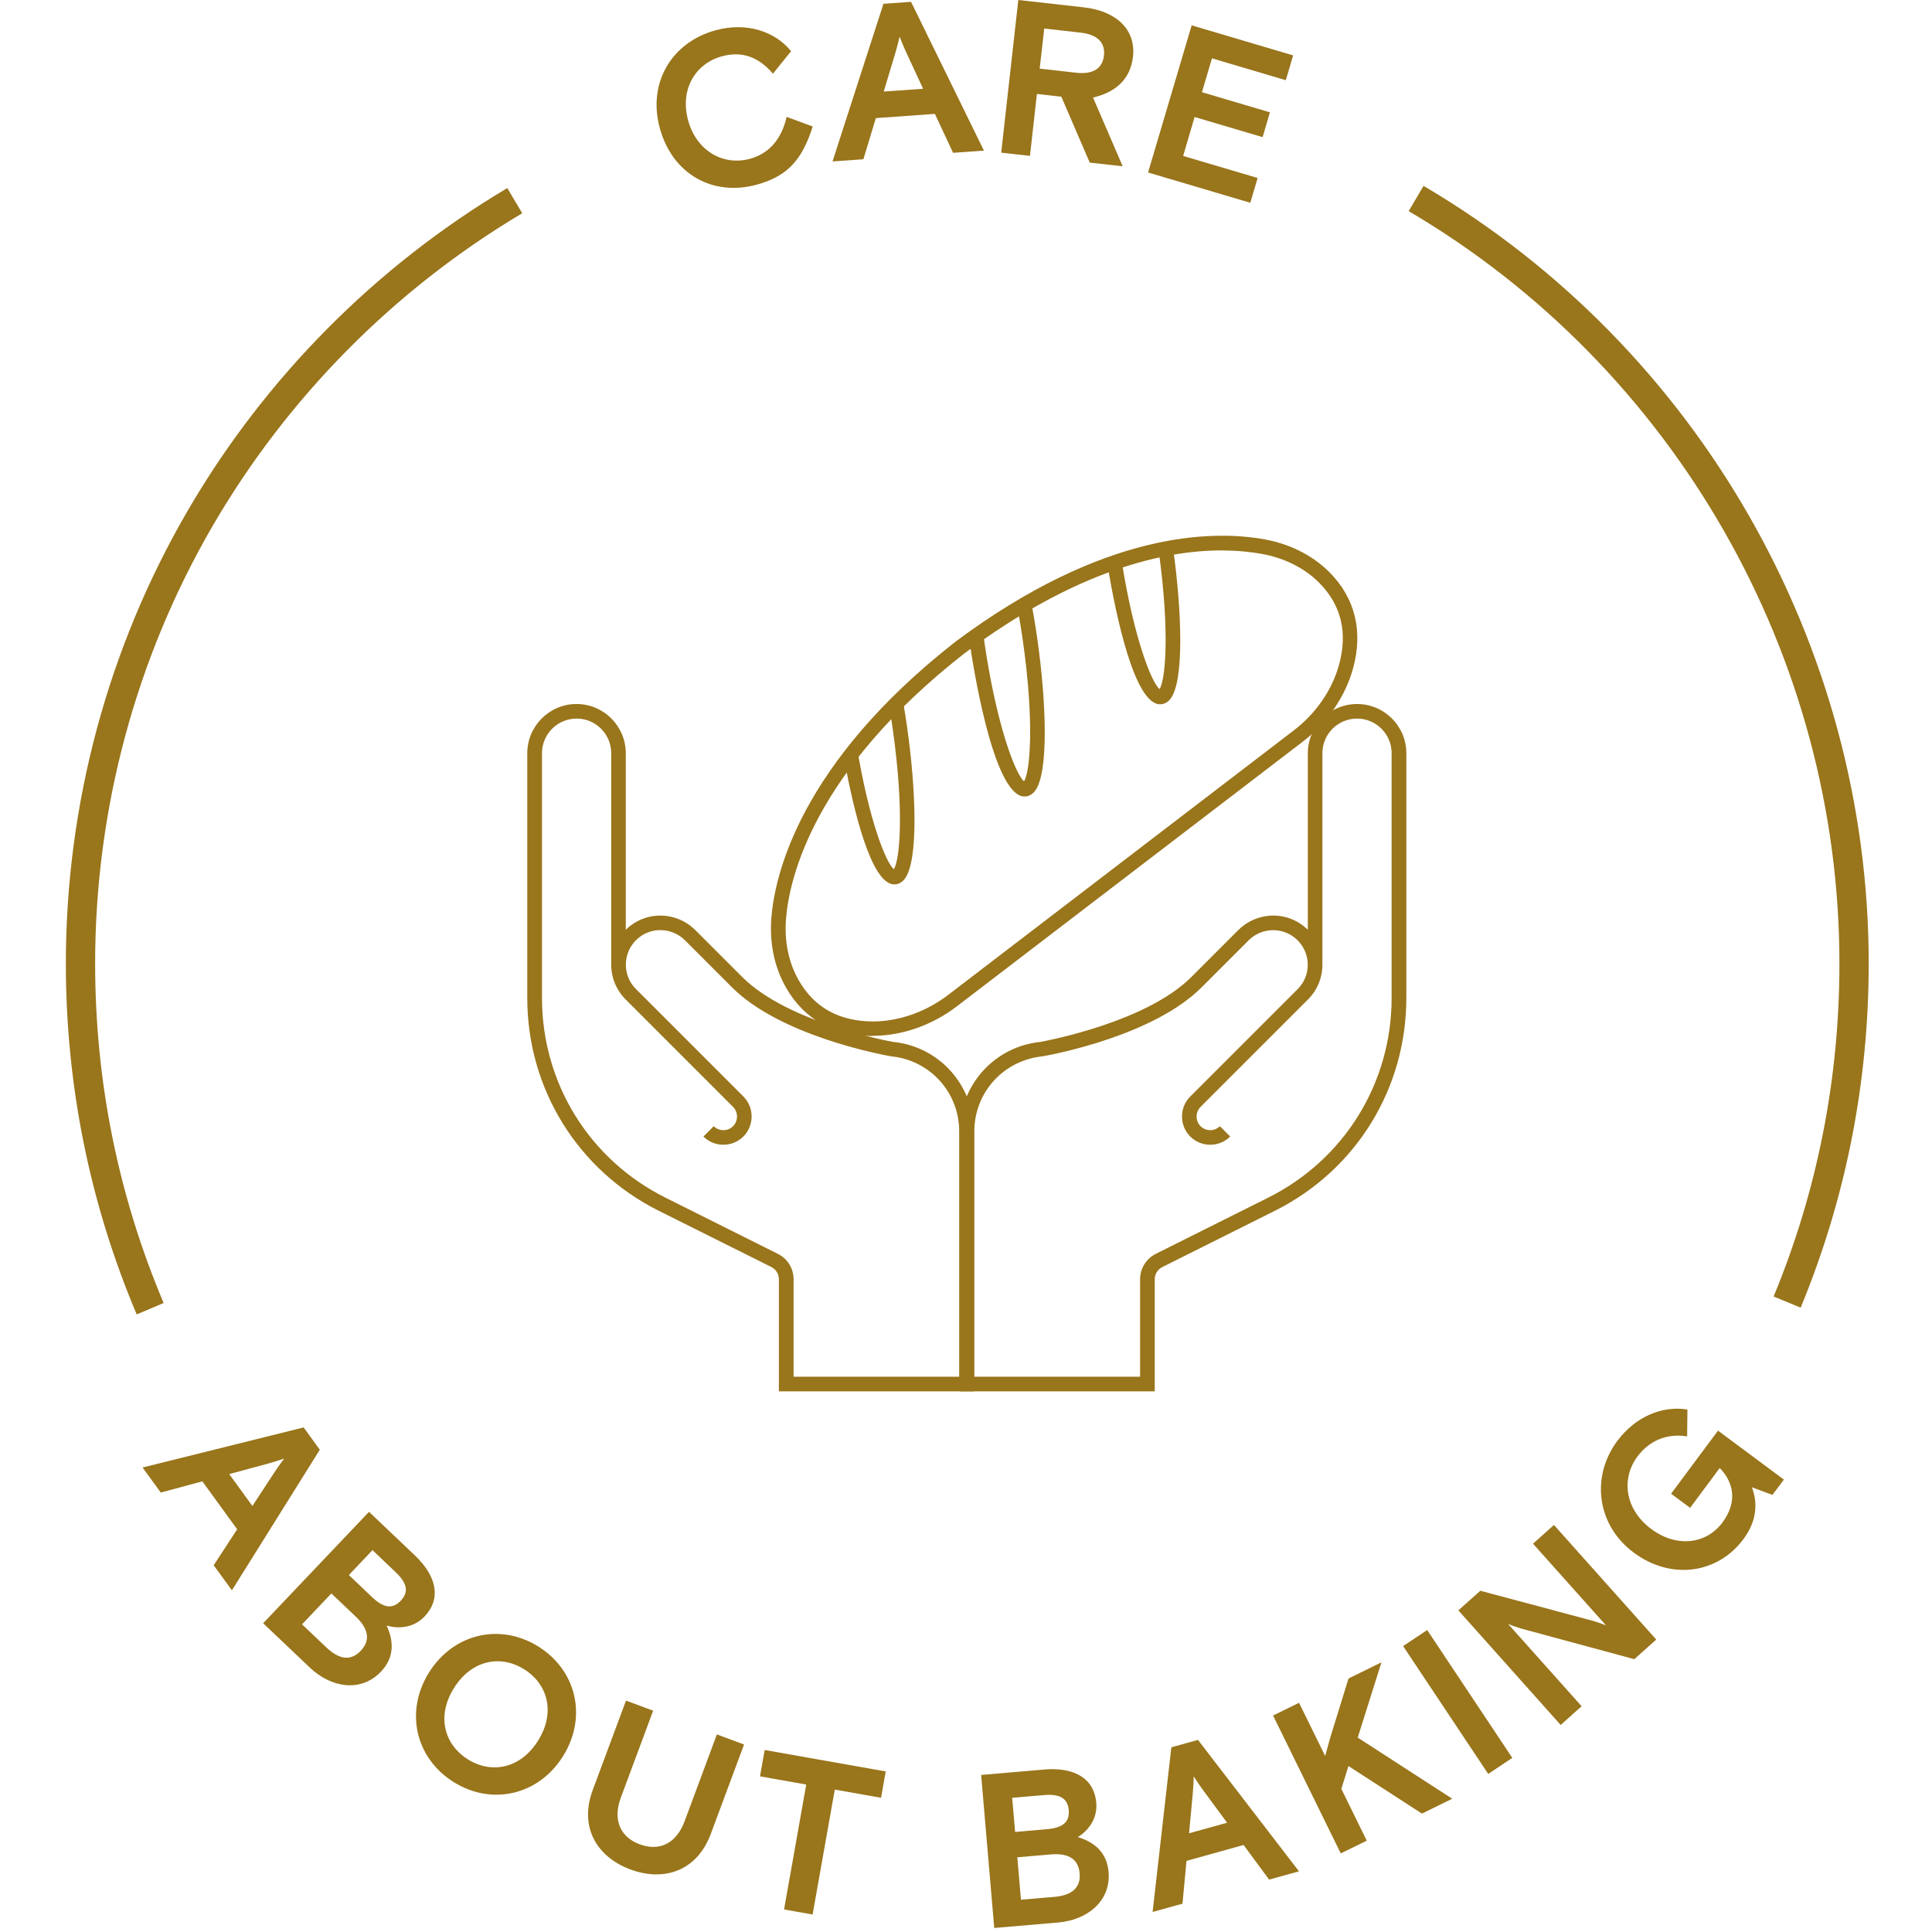 <svg width="264" height="264" viewBox="0 0 264 264" fill="none" xmlns="http://www.w3.org/2000/svg">
<path d="M111.06 17.28C109.63 21.69 107.78 24.03 103.42 25.23C97.46 26.87 91.91 23.85 90.17 17.55C88.44 11.25 91.84 5.77 97.77 4.14C102.02 2.97 105.9 4.3 108.1 6.99L105.62 10.07C103.7 7.83 101.46 6.92 98.62 7.7C95.06 8.68 92.85 12.18 94.04 16.49C95.19 20.65 98.86 22.69 102.47 21.7C105.1 20.98 106.8 19.02 107.49 15.97L111.06 17.29V17.28Z" fill="#99751B"/>
<path d="M120.72 0.52L124.49 0.25L134.45 20.58L130.23 20.88L127.75 15.56L119.68 16.14L117.98 21.76L113.76 22.06L120.72 0.52ZM120.76 12.51L126.14 12.13L123.87 7.24C123.87 7.24 123.41 6.25 122.93 5.02C122.63 6.3 122.31 7.35 122.31 7.35L120.76 12.51Z" fill="#99751B"/>
<path d="M145.03 13.21L141.69 12.84L140.74 21.3L136.81 20.86L139.15 0L148.06 1C152.65 1.51 155.22 4.13 154.82 7.73C154.46 10.95 152.31 12.64 149.36 13.33L153.41 22.72L148.91 22.22L145.03 13.22V13.21ZM142.08 9.38L147.06 9.94C149.47 10.21 150.67 9.26 150.85 7.59C151.04 5.92 150.08 4.73 147.67 4.46L142.69 3.9L142.07 9.38H142.08Z" fill="#99751B"/>
<path d="M162.82 3.46L176.7 7.57L175.7 10.96L165.61 7.97L164.24 12.6L173.53 15.35L172.53 18.74L163.24 15.99L161.67 21.31L171.85 24.32L170.85 27.71L156.88 23.57L162.84 3.45L162.82 3.46Z" fill="#99751B"/>
<path d="M41.48 195.04L43.7 198.1L31.69 217.31L29.2 213.89L32.41 208.97L27.65 202.42L21.97 203.95L19.48 200.53L41.46 195.06L41.48 195.04ZM31.32 201.42L34.49 205.79L37.44 201.28C37.44 201.28 38.04 200.36 38.83 199.31C37.58 199.73 36.53 200.02 36.53 200.02L31.32 201.43V201.42Z" fill="#99751B"/>
<path d="M50.42 206.58L56.68 212.53C59.81 215.51 60.23 218.55 58.02 220.88C56.51 222.47 54.44 222.6 52.83 222.12C53.79 224.2 53.94 226.44 52.06 228.42C49.33 231.29 45.26 230.65 42.33 227.86L35.96 221.81L50.42 206.59V206.58ZM41.27 221.96L44.6 225.12C46.45 226.88 48.02 226.92 49.3 225.57C50.58 224.22 50.46 222.65 48.61 220.9L45.28 217.74L41.27 221.96ZM47.67 215.22L50.84 218.24C52.45 219.77 53.66 219.89 54.76 218.73C55.86 217.58 55.68 216.37 54.07 214.84L50.9 211.82L47.68 215.21L47.67 215.22Z" fill="#99751B"/>
<path d="M61.97 243.5C56.74 240.21 55.3 233.82 58.64 228.51C61.98 223.2 68.36 221.73 73.59 225.01C78.82 228.3 80.26 234.69 76.92 240C73.58 245.31 67.2 246.78 61.97 243.5ZM73.52 237.86C75.93 234.03 74.87 230.14 71.64 228.11C68.42 226.08 64.45 226.81 62.04 230.65C59.63 234.49 60.69 238.37 63.92 240.4C67.14 242.43 71.11 241.7 73.52 237.86Z" fill="#99751B"/>
<path d="M97.12 250.61C95.25 255.64 90.75 257.17 86.14 255.45C81.53 253.74 79.12 249.64 80.99 244.61L85.54 232.38L89.25 233.76L84.84 245.62C83.7 248.68 84.75 251.03 87.42 252.02C90.09 253.01 92.41 251.93 93.55 248.86L97.96 237L101.67 238.38L97.12 250.61Z" fill="#99751B"/>
<path d="M104.49 239.13L121.03 242.06L120.39 245.66L114.07 244.54L111.04 261.61L107.14 260.92L110.17 243.85L103.85 242.73L104.49 239.13Z" fill="#99751B"/>
<path d="M134.07 242.54L142.67 241.8C146.97 241.43 149.53 243.14 149.8 246.33C149.99 248.51 148.71 250.16 147.28 251.03C149.47 251.69 151.25 253.07 151.48 255.79C151.82 259.73 148.64 262.35 144.61 262.7L135.86 263.45L134.07 242.54ZM138.71 250.33L143.07 249.95C145.28 249.76 146.17 248.93 146.04 247.35C145.9 245.77 144.88 245.1 142.67 245.29L138.31 245.66L138.71 250.32V250.33ZM139.5 259.59L144.07 259.2C146.61 258.98 147.69 257.84 147.53 255.98C147.37 254.12 146.12 253.18 143.58 253.4L139.01 253.79L139.51 259.59H139.5Z" fill="#99751B"/>
<path d="M160.06 238.76L163.7 237.75L177.5 255.71L173.42 256.84L169.93 252.11L162.13 254.28L161.58 260.13L157.5 261.26L160.06 238.76ZM162.48 250.51L167.68 249.07L164.48 244.73C164.48 244.73 163.83 243.85 163.12 242.74C163.08 244.06 162.98 245.14 162.98 245.14L162.48 250.51Z" fill="#99751B"/>
<path d="M185.52 237.43L198.44 245.79L194.3 247.82L184.26 241.32L183.29 244.44L186.76 251.52L183.21 253.26L173.96 234.42L177.51 232.68L181.08 239.95C181.34 238.99 181.74 237.55 181.74 237.55L184.27 229.36L188.77 227.15L185.53 237.43H185.52Z" fill="#99751B"/>
<path d="M191.73 224.93L195.02 222.74L206.65 240.21L203.36 242.4L191.73 224.93Z" fill="#99751B"/>
<path d="M199.28 220.05L202.28 217.37L217.7 221.49C217.7 221.49 219.04 221.91 219.47 222.12L209.48 210.94L212.34 208.38L226.32 224.04L223.32 226.72L207.84 222.53C207.84 222.53 206.5 222.11 206.07 221.9L216.12 233.15L213.26 235.71L199.28 220.05Z" fill="#99751B"/>
<path d="M239.39 203.24C240.2 205.37 240.09 207.83 238.22 210.33C234.73 215.02 228.38 215.98 223.25 212.16C218.12 208.35 217.41 201.72 220.99 196.91C223.48 193.57 227.15 192.04 230.58 192.61L230.54 196.28C227.77 195.83 225.37 196.85 223.74 199.04C221.54 202 221.96 206.2 225.65 208.94C229.09 211.5 233.14 211.03 235.36 208.05C237.53 205.14 236.81 202.44 234.99 200.6L230.95 206.04L228.35 204.11L234.76 195.49L243.76 202.18L242.2 204.27L239.39 203.23V203.24Z" fill="#99751B"/>
<path d="M119.2 141.57C113.97 141.57 109.9 139.3 107.43 134.99C105.82 132.2 105.12 128.86 105.41 125.33C105.89 119.56 109.29 104.36 130.5 87.73C150.88 72.51 165.78 72.42 172.85 73.71C174.74 74.06 176.51 74.68 178.11 75.55C179.44 76.27 180.62 77.16 181.64 78.17C185.18 81.71 186.3 86.29 184.87 91.4C183.79 95.26 181.34 98.81 177.96 101.39L130.79 137.48C127.42 140.07 123.35 141.51 119.34 141.54C119.29 141.54 119.24 141.54 119.19 141.54L119.2 141.57ZM166.97 75.21C159.2 75.21 147.13 77.81 131.72 89.33C111.15 105.45 107.86 120 107.41 125.5C107.15 128.62 107.76 131.56 109.17 134C111.32 137.74 114.75 139.57 119.34 139.58C122.92 139.55 126.56 138.25 129.59 135.93L176.76 99.83C179.8 97.51 182 94.33 182.96 90.89C184.2 86.45 183.28 82.66 180.24 79.61C179.36 78.73 178.32 77.96 177.16 77.33C175.74 76.56 174.17 76.01 172.49 75.7C171.01 75.43 169.16 75.22 166.97 75.22V75.21Z" fill="#99751B"/>
<path d="M157.79 190.12H131.15V154.59C131.15 148.26 135.89 143.01 142.18 142.37C143.51 142.12 156.71 139.58 162.79 133.51L169.22 127.08C171.05 125.26 173.8 124.63 176.22 125.49C177.18 125.83 178.02 126.37 178.71 127.05V102.93C178.71 99.22 181.73 96.2 185.44 96.2C189.15 96.2 192.17 99.22 192.17 102.93V136.37C192.17 148.77 185.29 159.91 174.2 165.45L158.82 173.14C158.19 173.46 157.79 174.1 157.79 174.81V190.13V190.12ZM133.15 188.12H155.79V174.8C155.79 173.33 156.61 172.01 157.92 171.34L173.3 163.65C183.7 158.45 190.16 147.99 190.16 136.36V102.92C190.16 100.31 188.04 98.19 185.43 98.19C182.82 98.19 180.7 100.31 180.7 102.92V131.82C180.7 133.62 180 135.31 178.72 136.58L164.05 151.25C163.33 151.98 163.33 153.16 164.05 153.89C164.78 154.61 165.96 154.62 166.69 153.89L168.1 155.3C166.6 156.8 164.15 156.8 162.64 155.3C161.14 153.79 161.14 151.34 162.64 149.84L177.31 135.17C178.21 134.28 178.7 133.09 178.7 131.83C178.7 129.83 177.43 128.04 175.54 127.37C173.84 126.77 171.91 127.21 170.62 128.49L164.19 134.92C157.61 141.5 144.01 144.07 142.48 144.34C137.12 144.88 133.14 149.28 133.14 154.59V188.12H133.15Z" fill="#99751B"/>
<path d="M133.07 190.12H106.43V174.8C106.43 174.09 106.03 173.45 105.4 173.13L90.02 165.45C78.94 159.91 72.05 148.76 72.05 136.37V102.93C72.05 99.22 75.07 96.2 78.78 96.2C82.49 96.2 85.51 99.22 85.51 102.93V127.05C86.2 126.37 87.04 125.83 88 125.49C90.43 124.63 93.17 125.26 95 127.08L101.43 133.51C107.68 139.76 121.49 142.27 122.07 142.38C128.31 143 133.06 148.26 133.06 154.6V190.13L133.07 190.12ZM108.43 188.12H131.07V154.59C131.07 149.28 127.09 144.88 121.81 144.35L121.69 144.33C120.19 144.06 106.6 141.49 100.02 134.91L93.59 128.48C92.3 127.2 90.37 126.76 88.67 127.36C86.78 128.03 85.52 129.82 85.52 131.82C85.52 133.08 86.01 134.27 86.91 135.16L101.58 149.83C103.08 151.34 103.08 153.79 101.58 155.3C100.07 156.8 97.62 156.8 96.12 155.3L97.53 153.89C98.25 154.61 99.44 154.62 100.17 153.89C100.89 153.16 100.89 151.98 100.17 151.25L85.5 136.58C84.23 135.31 83.52 133.62 83.52 131.82V102.92C83.52 100.31 81.4 98.19 78.79 98.19C76.18 98.19 74.06 100.31 74.06 102.92V136.36C74.06 147.99 80.52 158.45 90.92 163.65L106.3 171.34C107.62 172 108.44 173.33 108.44 174.8V188.12H108.43Z" fill="#99751B"/>
<path d="M18.68 179.61C12.26 164.42 9 148.29 9 131.66C9 109.91 14.75 88.53 25.62 69.83C36.17 51.69 51.28 36.43 69.32 25.7L71.36 29.14C53.9 39.52 39.28 54.29 29.07 71.84C18.55 89.93 13 110.61 13 131.66C13 147.75 16.15 163.36 22.36 178.05L18.68 179.61Z" fill="#99751B"/>
<path d="M246.06 178.69L242.36 177.16C248.33 162.73 251.35 147.42 251.35 131.66C251.35 89.59 228.8 50.2 192.49 28.85L194.52 25.4C232.04 47.46 255.35 88.18 255.35 131.65C255.35 147.93 252.22 163.75 246.06 178.67V178.69Z" fill="#99751B"/>
<path d="M123.22 94.7C122.81 95.57 122.23 96.27 121.58 96.92C121.72 97.75 121.85 98.59 121.97 99.48C123.62 111.08 122.92 117.61 122.14 118.77C121.05 117.89 118.71 111.99 117.07 101.96C116.55 102.65 116.02 103.32 115.4 103.96C116.53 110.13 118.96 120.85 122.2 120.85C122.22 120.85 122.24 120.85 122.25 120.85C122.6 120.84 123.11 120.71 123.57 120.16C125.55 117.8 125.18 107.93 123.93 99.2C123.85 98.63 123.6 96.92 123.19 94.71L123.22 94.7Z" fill="#99751B"/>
<path d="M158.35 75.41C159.9 86.67 159.21 93.02 158.45 94.16C157.35 93.27 154.98 87.26 153.33 77.03C152.73 77.5 152.1 77.79 151.46 77.93C152.46 83.81 154.98 96.24 158.52 96.24C158.54 96.24 158.56 96.24 158.57 96.24C158.92 96.23 159.43 96.1 159.89 95.55C161.85 93.21 161.5 83.52 160.29 74.85C159.65 75.08 159.01 75.27 158.35 75.41Z" fill="#99751B"/>
<path d="M140.93 82.32C140.53 82.72 140.08 83.08 139.59 83.39C139.45 83.48 139.29 83.54 139.14 83.61C139.36 84.83 139.56 86.11 139.76 87.47C141.41 99.07 140.71 105.6 139.93 106.76C138.76 105.8 136.12 99.01 134.47 87.44C134.4 86.98 134.35 86.53 134.29 86.08C133.65 86.64 133.07 87.17 132.48 87.62C132.48 87.65 132.48 87.69 132.49 87.72C132.8 89.89 135.63 108.84 140 108.84C140.02 108.84 140.03 108.84 140.05 108.84C140.4 108.83 140.91 108.7 141.37 108.15C143.35 105.79 142.98 95.92 141.73 87.19C141.65 86.59 141.37 84.72 140.92 82.32H140.93Z" fill="#99751B"/>
</svg>
